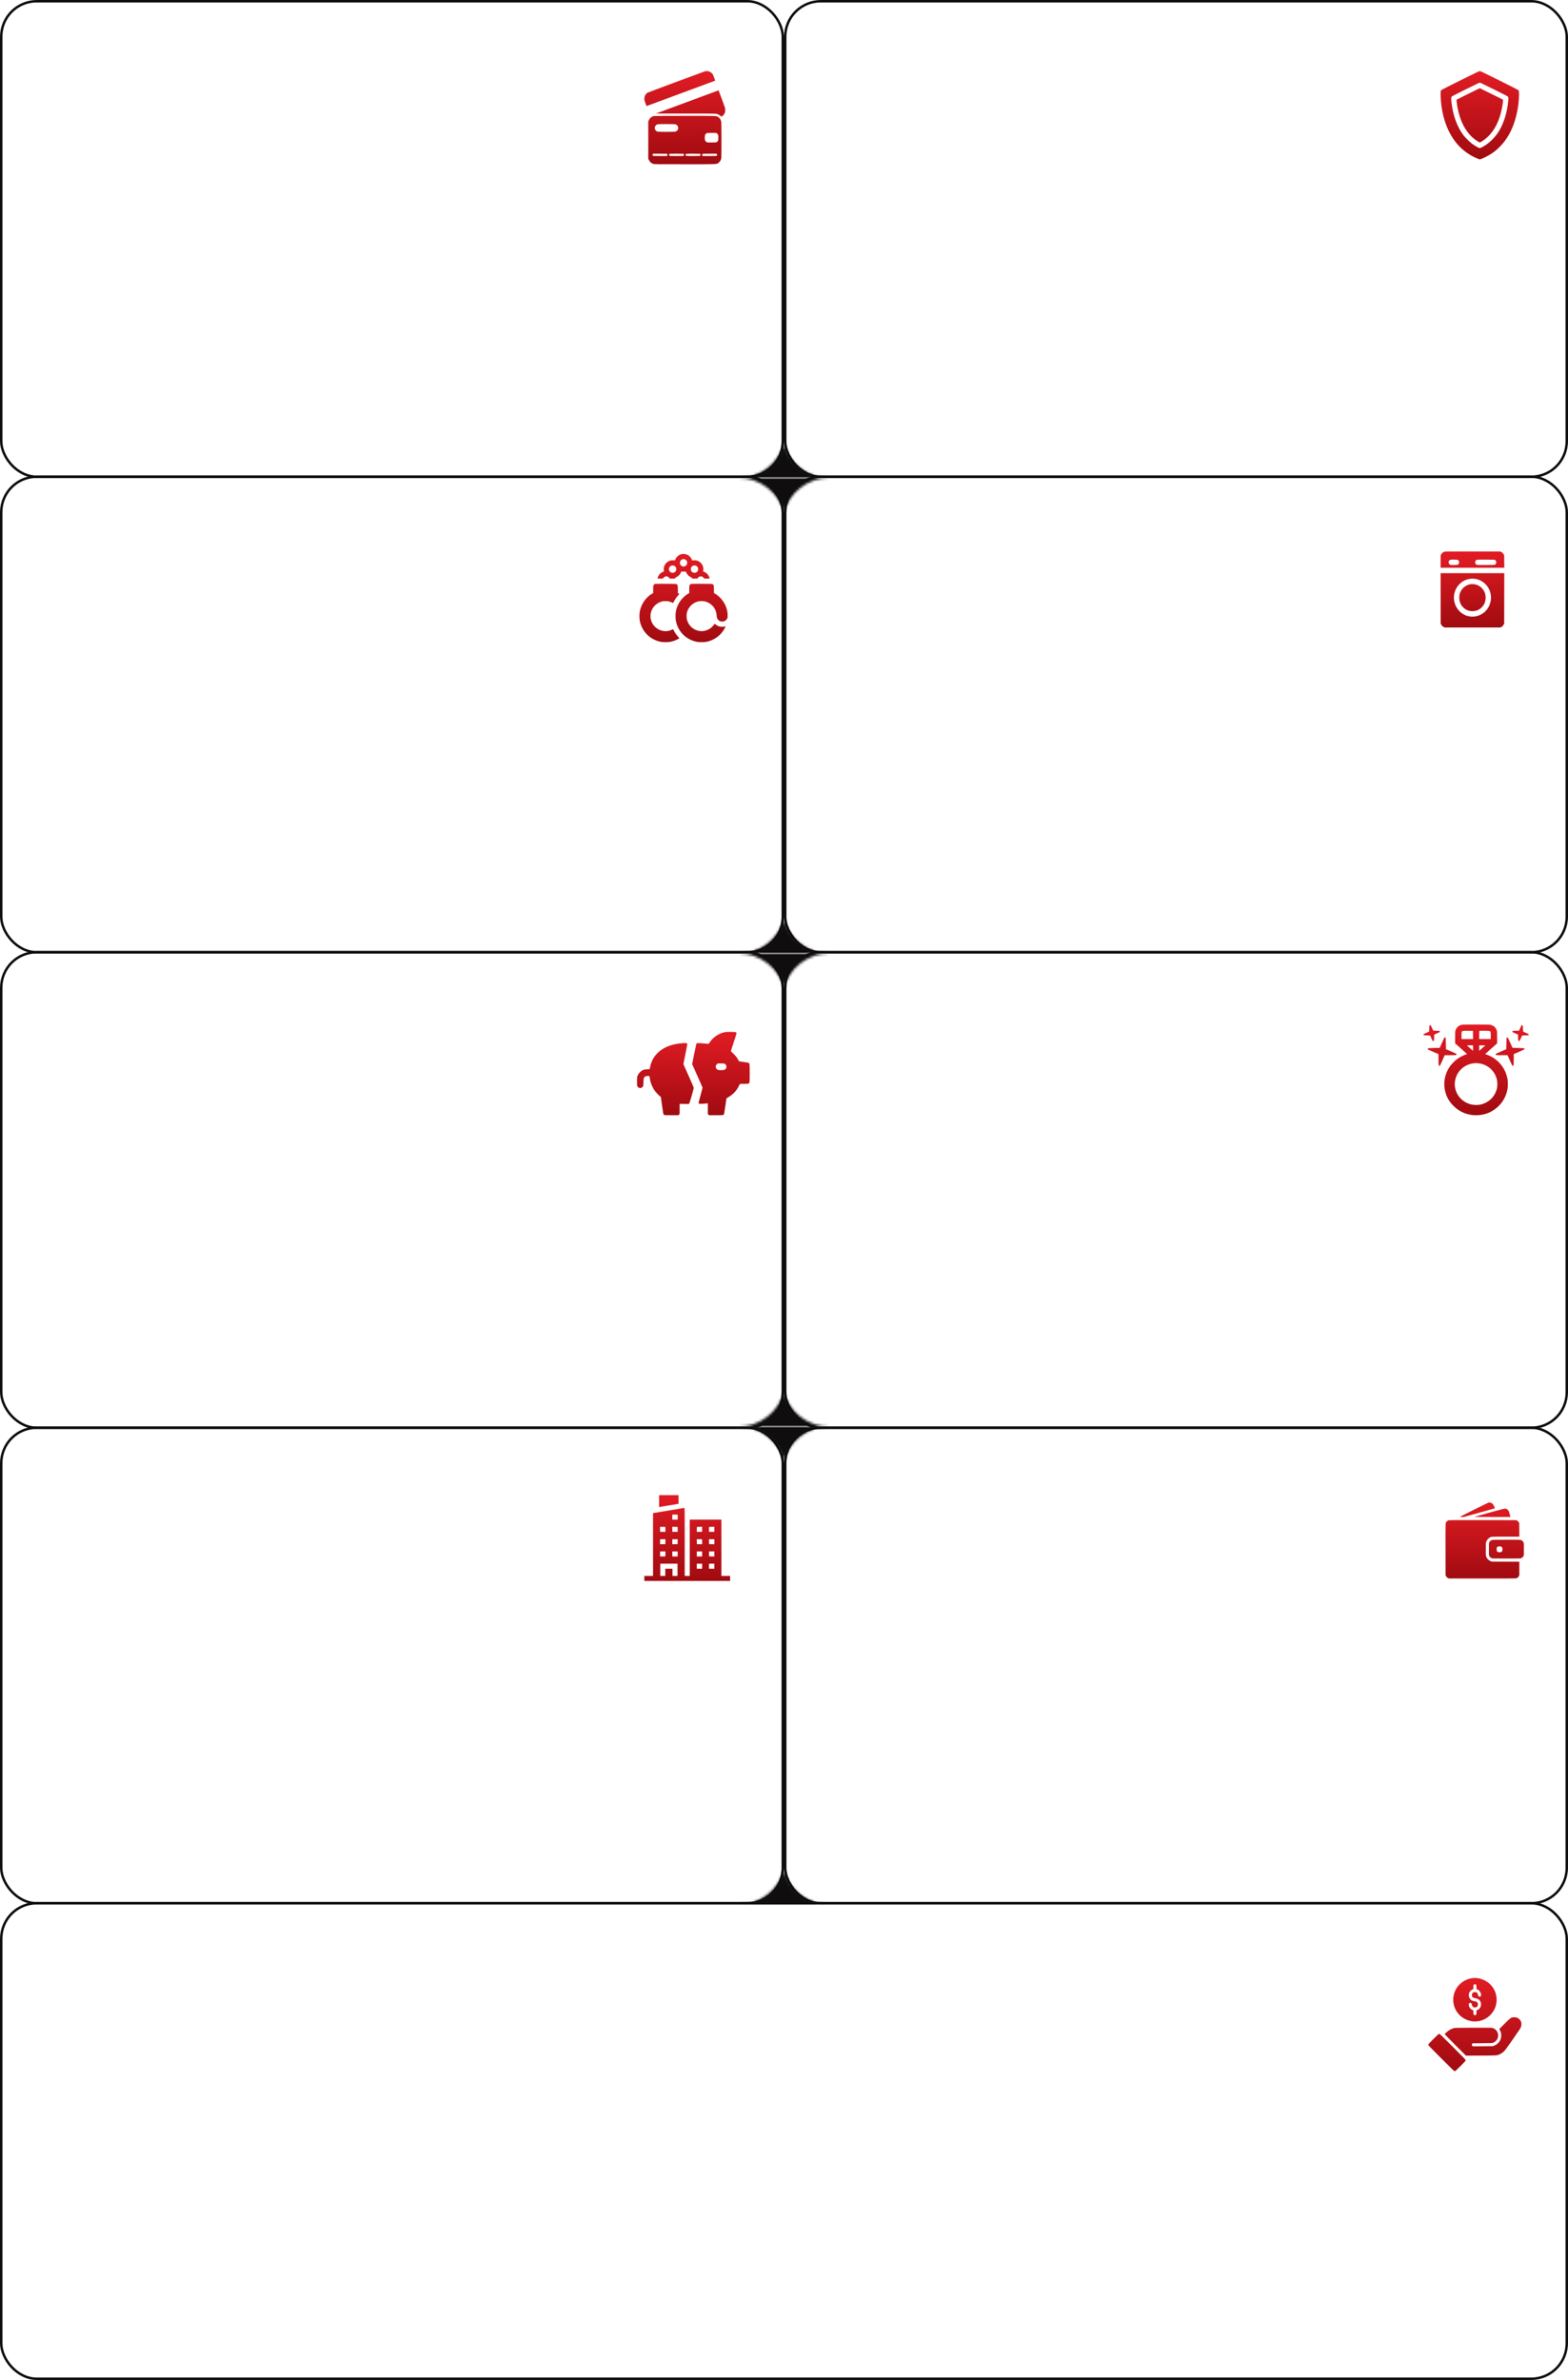 <?xml version="1.0" encoding="UTF-8"?> <svg xmlns="http://www.w3.org/2000/svg" width="640" height="971" viewBox="0 0 640 971" fill="none"> <rect x="0.5" y="0.5" width="319" height="194" rx="14.5" stroke="#0F0D0D"></rect> <rect x="0.5" y="582.5" width="319" height="194" rx="14.5" stroke="#0F0D0D"></rect> <rect x="0.5" y="194.5" width="319" height="194" rx="14.5" stroke="#0F0D0D"></rect> <rect x="320.5" y="388.5" width="319" height="194" rx="14.5" stroke="#0F0D0D"></rect> <rect x="0.5" y="388.5" width="319" height="194" rx="14.5" stroke="#0F0D0D"></rect> <rect x="320.5" y="0.5" width="319" height="194" rx="14.5" stroke="#0F0D0D"></rect> <rect x="320.5" y="582.5" width="319" height="194" rx="14.5" stroke="#0F0D0D"></rect> <rect x="320.5" y="194.5" width="319" height="194" rx="14.5" stroke="#0F0D0D"></rect> <mask id="mask0_335_256" style="mask-type:alpha" maskUnits="userSpaceOnUse" x="297" y="181" width="46" height="14"> <rect x="297.659" y="181" width="44.545" height="14" fill="#D9D9D9"></rect> </mask> <g mask="url(#mask0_335_256)"> <mask id="mask1_335_256" style="mask-type:alpha" maskUnits="userSpaceOnUse" x="-189" y="-54" width="970" height="249"> <path fill-rule="evenodd" clip-rule="evenodd" d="M-188.523 -34.091C-188.523 -44.635 -179.976 -53.182 -169.432 -53.182H320.568L760.931 -53.182C771.475 -53.182 780.022 -44.635 780.022 -34.091V175.909C780.022 186.453 771.475 195 760.931 195H374.022V133.909H269.659V195H-169.432C-179.976 195 -188.523 186.453 -188.523 175.909V-34.091ZM301.477 195H338.386C329.539 195 322.097 188.982 319.932 180.816C317.766 188.982 310.324 195 301.477 195Z" fill="#0F0D0D"></path> </mask> <g mask="url(#mask1_335_256)"> <rect x="292.568" y="168.273" width="52.182" height="43.273" fill="#0F0D0D"></rect> </g> </g> <mask id="mask2_335_256" style="mask-type:alpha" maskUnits="userSpaceOnUse" x="297" y="375" width="46" height="14"> <rect x="297.659" y="375" width="44.545" height="14" fill="#D9D9D9"></rect> </mask> <g mask="url(#mask2_335_256)"> <mask id="mask3_335_256" style="mask-type:alpha" maskUnits="userSpaceOnUse" x="-189" y="140" width="970" height="249"> <path fill-rule="evenodd" clip-rule="evenodd" d="M-188.523 159.909C-188.523 149.365 -179.976 140.818 -169.432 140.818H320.568L760.931 140.818C771.475 140.818 780.022 149.365 780.022 159.909V369.909C780.022 380.453 771.475 389 760.931 389H374.022V327.909H269.659V389H-169.432C-179.976 389 -188.523 380.453 -188.523 369.909V159.909ZM301.477 389H338.386C329.539 389 322.097 382.982 319.932 374.816C317.766 382.982 310.324 389 301.477 389Z" fill="#0F0D0D"></path> </mask> <g mask="url(#mask3_335_256)"> <rect x="292.568" y="362.273" width="52.182" height="43.273" fill="#0F0D0D"></rect> </g> </g> <mask id="mask4_335_256" style="mask-type:alpha" maskUnits="userSpaceOnUse" x="297" y="568" width="46" height="14"> <rect x="297.659" y="568" width="44.545" height="14" fill="#D9D9D9"></rect> </mask> <g mask="url(#mask4_335_256)"> <mask id="mask5_335_256" style="mask-type:alpha" maskUnits="userSpaceOnUse" x="-189" y="333" width="970" height="249"> <path fill-rule="evenodd" clip-rule="evenodd" d="M-188.523 352.909C-188.523 342.365 -179.976 333.818 -169.432 333.818H320.568L760.931 333.818C771.475 333.818 780.022 342.365 780.022 352.909V562.909C780.022 573.453 771.475 582 760.931 582H374.022V520.909H269.659V582H-169.432C-179.976 582 -188.523 573.453 -188.523 562.909V352.909ZM301.477 582H338.386C329.539 582 322.097 575.982 319.932 567.816C317.766 575.982 310.324 582 301.477 582Z" fill="#0F0D0D"></path> </mask> <g mask="url(#mask5_335_256)"> <rect x="292.568" y="555.273" width="52.182" height="43.273" fill="#0F0D0D"></rect> </g> </g> <mask id="mask6_335_256" style="mask-type:alpha" maskUnits="userSpaceOnUse" x="297" y="763" width="46" height="14"> <rect x="297.659" y="763" width="44.545" height="14" fill="#D9D9D9"></rect> </mask> <g mask="url(#mask6_335_256)"> <mask id="mask7_335_256" style="mask-type:alpha" maskUnits="userSpaceOnUse" x="-189" y="528" width="970" height="249"> <path fill-rule="evenodd" clip-rule="evenodd" d="M-188.523 547.909C-188.523 537.365 -179.976 528.818 -169.432 528.818H320.568L760.931 528.818C771.475 528.818 780.022 537.365 780.022 547.909V757.909C780.022 768.453 771.475 777 760.931 777H374.022V715.909H269.659V777H-169.432C-179.976 777 -188.523 768.453 -188.523 757.909V547.909ZM301.477 777H338.386C329.539 777 322.097 770.982 319.932 762.816C317.766 770.982 310.324 777 301.477 777Z" fill="#0F0D0D"></path> </mask> <g mask="url(#mask7_335_256)"> <rect x="292.568" y="750.273" width="52.182" height="43.273" fill="#0F0D0D"></rect> </g> </g> <mask id="mask8_335_256" style="mask-type:alpha" maskUnits="userSpaceOnUse" x="297" y="195" width="45" height="14"> <rect x="341.955" y="209" width="44.545" height="14" transform="rotate(-180 341.955 209)" fill="#D9D9D9"></rect> </mask> <g mask="url(#mask8_335_256)"> <mask id="mask9_335_256" style="mask-type:alpha" maskUnits="userSpaceOnUse" x="-141" y="195" width="970" height="249"> <path fill-rule="evenodd" clip-rule="evenodd" d="M320.622 443.182L-121.015 443.182C-131.558 443.182 -140.105 434.635 -140.105 424.091L-140.105 214.091C-140.105 203.547 -131.558 195 -121.015 195L265.894 195L265.894 256.091L370.258 256.091L370.258 195L338.405 195C338.417 195 338.428 195 338.44 195L809.349 195C819.893 195 828.44 203.547 828.44 214.091L828.44 424.091C828.44 434.635 819.893 443.182 809.349 443.182L320.622 443.182ZM301.531 195C310.378 195 317.82 201.018 319.985 209.184C322.148 201.029 329.573 195.016 338.405 195L301.531 195Z" fill="#0F0D0D"></path> </mask> <g mask="url(#mask9_335_256)"> <rect x="347.349" y="221.727" width="52.182" height="43.273" transform="rotate(-180 347.349 221.727)" fill="#0F0D0D"></rect> </g> </g> <mask id="mask10_335_256" style="mask-type:alpha" maskUnits="userSpaceOnUse" x="297" y="389" width="45" height="14"> <rect x="341.955" y="403" width="44.545" height="14" transform="rotate(-180 341.955 403)" fill="#D9D9D9"></rect> </mask> <g mask="url(#mask10_335_256)"> <mask id="mask11_335_256" style="mask-type:alpha" maskUnits="userSpaceOnUse" x="-141" y="389" width="970" height="249"> <path fill-rule="evenodd" clip-rule="evenodd" d="M320.622 637.182L-121.015 637.182C-131.558 637.182 -140.105 628.635 -140.105 618.091L-140.105 408.091C-140.105 397.547 -131.558 389 -121.015 389L265.894 389L265.894 450.091L370.258 450.091L370.258 389L809.349 389C819.893 389 828.44 397.547 828.44 408.091L828.44 618.091C828.44 628.635 819.893 637.182 809.349 637.182L320.622 637.182ZM338.44 389L265.894 389L301.531 389C310.378 389 317.82 395.018 319.985 403.184C322.151 395.018 329.593 389 338.44 389Z" fill="#0F0D0D"></path> </mask> <g mask="url(#mask11_335_256)"> <rect x="347.349" y="415.727" width="52.182" height="43.273" transform="rotate(-180 347.349 415.727)" fill="#0F0D0D"></rect> </g> </g> <mask id="mask12_335_256" style="mask-type:alpha" maskUnits="userSpaceOnUse" x="297" y="582" width="45" height="14"> <rect x="341.955" y="596" width="44.545" height="14" transform="rotate(-180 341.955 596)" fill="#D9D9D9"></rect> </mask> <g mask="url(#mask12_335_256)"> <mask id="mask13_335_256" style="mask-type:alpha" maskUnits="userSpaceOnUse" x="-141" y="582" width="970" height="249"> <path fill-rule="evenodd" clip-rule="evenodd" d="M320.622 830.182L-121.015 830.182C-131.558 830.182 -140.105 821.635 -140.105 811.091L-140.105 601.091C-140.105 590.547 -131.558 582 -121.015 582L265.894 582L265.894 643.091L370.258 643.091L370.258 582L809.349 582C819.893 582 828.44 590.547 828.44 601.091L828.44 811.091C828.44 821.635 819.893 830.182 809.349 830.182L320.622 830.182ZM338.44 582L265.894 582L301.531 582C310.378 582 317.82 588.018 319.985 596.184C322.151 588.018 329.593 582 338.44 582Z" fill="#0F0D0D"></path> </mask> <g mask="url(#mask13_335_256)"> <rect x="347.349" y="608.727" width="52.182" height="43.273" transform="rotate(-180 347.349 608.727)" fill="#0F0D0D"></rect> </g> </g> <path fill-rule="evenodd" clip-rule="evenodd" d="M287.308 29.252C284.607 30.201 264.7 37.616 264.383 37.791C263.585 38.232 263.068 39.111 263.01 40.124C262.979 40.677 263.004 40.813 263.31 41.716C263.494 42.259 263.701 42.831 263.77 42.989L263.895 43.274L277.872 38.107C285.56 35.265 291.864 32.927 291.881 32.912C291.936 32.862 291.18 30.792 290.979 30.437C290.51 29.611 289.612 29.06 288.648 29.008C288.169 28.981 287.982 29.015 287.308 29.252ZM280.496 41.59L267.732 46.316L279.872 46.319C293.049 46.322 292.409 46.301 293.285 46.752C293.491 46.858 293.84 47.089 294.059 47.266L294.458 47.586L294.816 47.345C295.242 47.059 295.586 46.637 295.825 46.109C295.965 45.799 295.999 45.58 295.999 44.969L296 44.214L294.674 40.536C293.945 38.513 293.328 36.859 293.304 36.861C293.279 36.863 287.516 38.991 280.496 41.59ZM266.589 47.427C265.753 47.699 265.222 48.194 264.81 49.086L264.6 49.542V57.138V64.733L264.78 65.131C265.193 66.044 265.767 66.584 266.607 66.85C267.062 66.994 267.563 66.999 279.51 66.999C293.303 66.999 292.375 67.035 293.196 66.471C293.825 66.039 294.218 65.429 294.385 64.63C294.509 64.038 294.509 50.238 294.385 49.646C294.218 48.847 293.825 48.237 293.196 47.805C292.374 47.24 293.308 47.275 279.483 47.28C267.739 47.284 267.002 47.293 266.589 47.427ZM275.719 50.705C276.137 50.823 276.656 51.357 276.77 51.786C277.008 52.684 276.458 53.538 275.525 53.718C274.948 53.829 268.989 53.822 268.473 53.71C267.288 53.452 266.853 52.056 267.679 51.161C268.172 50.626 268.19 50.623 272 50.62C274.263 50.618 275.511 50.647 275.719 50.705ZM292.626 54.463C293.175 54.888 293.229 55.053 293.204 56.23C293.182 57.22 293.171 57.284 292.97 57.551C292.565 58.089 292.378 58.132 290.44 58.132H288.718L288.353 57.914C287.809 57.589 287.661 57.221 287.661 56.196C287.661 55.061 287.846 54.644 288.483 54.343C288.764 54.209 288.977 54.196 290.564 54.215L292.332 54.235L292.626 54.463ZM272.313 62.864C272.501 63.055 272.511 63.245 272.347 63.483L272.226 63.659H269.426C267.305 63.659 266.596 63.635 266.502 63.56C266.288 63.389 266.267 63.146 266.444 62.916L266.608 62.705H269.382C272.052 62.705 272.162 62.711 272.313 62.864ZM279.03 62.829C279.238 62.977 279.259 63.306 279.074 63.514C278.953 63.65 278.758 63.659 276.163 63.659C273.685 63.659 273.367 63.645 273.239 63.528C273.061 63.364 273.054 63.042 273.225 62.85C273.346 62.715 273.54 62.705 276.105 62.705C278.468 62.705 278.88 62.722 279.03 62.829ZM285.795 62.837C285.973 63 285.979 63.322 285.808 63.514C285.687 63.65 285.492 63.659 282.898 63.659C279.837 63.659 279.83 63.658 279.83 63.174C279.83 62.716 279.901 62.705 282.915 62.705C285.351 62.705 285.667 62.719 285.795 62.837ZM292.589 62.916C292.767 63.146 292.745 63.389 292.532 63.56C292.437 63.635 291.729 63.659 289.608 63.659H286.808L286.686 63.483C286.522 63.245 286.533 63.055 286.721 62.864C286.872 62.711 286.982 62.705 289.652 62.705H292.426L292.589 62.916Z" fill="url(#paint0_linear_335_256)"></path> <path fill-rule="evenodd" clip-rule="evenodd" d="M596.154 32.755C591.994 34.819 588.49 36.592 588.368 36.694C587.999 37.003 587.969 37.206 588.018 39.088C588.17 44.934 589.646 50.633 592.135 54.979C594.096 58.405 596.603 61.047 599.785 63.041C601.141 63.891 603.526 65 603.998 65C604.558 65 607.197 63.721 608.702 62.721C610.105 61.788 610.743 61.266 612.007 60.013C613.665 58.37 614.864 56.779 616.036 54.668C618.479 50.265 619.996 44.042 620 38.409C620.001 37.264 619.957 37.025 619.695 36.744C619.61 36.653 616.107 34.873 611.91 32.789C605.677 29.694 604.227 29 603.998 29C603.769 29 602.33 29.689 596.154 32.755ZM609.79 36.482C614.168 38.655 615.401 39.295 615.504 39.45C615.695 39.74 615.711 40.156 615.578 41.449C615.098 46.134 613.732 50.448 611.712 53.668C610.921 54.928 610.171 55.857 609.03 56.989C607.8 58.211 606.855 58.947 605.521 59.721C604.362 60.393 604.104 60.481 603.686 60.344C603.224 60.193 601.729 59.304 600.844 58.654C599.852 57.926 598.039 56.129 597.302 55.144C594.655 51.607 593.007 46.997 592.419 41.486C592.283 40.219 592.3 39.741 592.491 39.452C592.595 39.295 593.799 38.669 598.206 36.482C601.776 34.71 603.864 33.711 603.998 33.711C604.132 33.711 606.22 34.71 609.79 36.482ZM599.236 38.32L594.51 40.672V40.947C594.51 41.783 594.942 44.312 595.371 45.98C596.662 51.007 599.058 54.82 602.405 57.172C603.066 57.637 603.874 58.109 604.008 58.109C604.169 58.109 605.218 57.462 605.945 56.915C609.201 54.465 611.487 50.651 612.711 45.629C613.109 43.994 613.486 41.718 613.486 40.95V40.672L608.742 38.316C606.133 37.021 603.99 35.963 603.981 35.965C603.971 35.967 601.836 37.027 599.236 38.32Z" fill="url(#paint1_linear_335_256)"></path> <path fill-rule="evenodd" clip-rule="evenodd" d="M269.016 612.434V614.868L269.169 614.833C269.254 614.813 271.038 614.512 273.134 614.165L276.945 613.532V611.766V610H272.98H269.016V612.434ZM272.895 616.273L266.555 617.337V630.143V642.949H264.777H263V643.975V645H280.5H298V643.975V642.949H296.223H294.445V631.465V619.98H287.985H281.525V631.465V642.949H280.5H279.475V629.072C279.475 615.899 279.469 615.196 279.355 615.202C279.289 615.206 276.382 615.688 272.895 616.273ZM276.604 618.955V619.98H275.51H274.416V618.955V617.93H275.51H276.604V618.955ZM271.598 623.962L271.617 624.971H270.521H269.426V623.944V622.916L270.502 622.935L271.579 622.954L271.598 623.962ZM276.588 623.962L276.607 624.971H275.512H274.416V623.944V622.916L275.493 622.935L276.569 622.954L276.588 623.962ZM286.584 623.945V624.971H285.49H284.396V623.991C284.396 623.452 284.417 622.991 284.442 622.966C284.467 622.94 284.959 622.92 285.536 622.92H286.584V623.945ZM291.574 623.945V624.971H290.48H289.387V623.991C289.387 623.452 289.407 622.991 289.432 622.966C289.457 622.94 289.95 622.92 290.526 622.92H291.574V623.945ZM271.598 628.987L271.579 629.995L270.502 630.014L269.426 630.033V629.006V627.979H270.521H271.617L271.598 628.987ZM276.588 628.987L276.569 629.995L275.493 630.014L274.416 630.033V629.006V627.979H275.512H276.607L276.588 628.987ZM286.584 629.006V630.033L285.507 630.014L284.431 629.995L284.412 628.987L284.393 627.979H285.488H286.584V629.006ZM291.574 629.006V630.033L290.498 630.014L289.421 629.995L289.402 628.987L289.383 627.979H290.479H291.574V629.006ZM271.598 633.977L271.579 634.985L270.502 635.004L269.426 635.023V633.996V632.969H270.521H271.617L271.598 633.977ZM276.604 633.994V635.02H275.51H274.416V633.994V632.969H275.51H276.604V633.994ZM286.584 633.994V635.02H285.49H284.396V633.994V632.969H285.49H286.584V633.994ZM291.574 633.996V635.023L290.498 635.004L289.421 634.985L289.402 633.977L289.383 632.969H290.479H291.574V633.996ZM276.535 640.454V642.949H275.51H274.484V641.479V640.01H273.015H271.545V641.479V642.949H270.52H269.494V640.454V637.959H273.015H276.535V640.454ZM286.584 638.984V640.01H285.49H284.396V638.984V637.959H285.49H286.584V638.984ZM291.574 638.984V640.01H290.48H289.387V638.984V637.959H290.48H291.574V638.984Z" fill="url(#paint2_linear_335_256)"></path> <path fill-rule="evenodd" clip-rule="evenodd" d="M596.818 418.068C596.307 418.142 595.536 418.473 595.164 418.778C594.709 419.152 594.278 419.79 594.102 420.35C593.948 420.838 593.933 421.113 593.934 423.29L593.935 425.692L596.367 427.836C597.705 429.014 598.8 430 598.802 430.025C598.803 430.051 598.587 430.139 598.321 430.22C597.528 430.463 596.143 431.14 595.241 431.725C594.132 432.444 592.494 434.044 591.759 435.126C589.61 438.29 588.973 441.994 589.957 445.591C590.558 447.784 591.654 449.627 593.345 451.286C595.81 453.705 598.989 454.999 602.467 455C605.435 455.001 607.985 454.162 610.348 452.409C613.046 450.408 614.827 447.424 615.349 444.032C615.469 443.25 615.472 441.379 615.353 440.57C614.702 436.126 611.795 432.368 607.641 430.6C607.228 430.424 606.733 430.234 606.541 430.178C606.349 430.121 606.202 430.05 606.214 430.019C606.227 429.989 607.324 429.003 608.653 427.828L611.067 425.692L611.067 423.29C611.067 421.11 611.052 420.838 610.897 420.347C610.73 419.816 610.348 419.234 609.905 418.836C609.533 418.501 608.673 418.14 608.064 418.063C607.377 417.976 597.427 417.981 596.818 418.068ZM583.476 418.33C583.454 418.39 583.407 418.992 583.371 419.669L583.307 420.899L582.215 421.374C581.07 421.872 580.892 422.007 581.049 422.251C581.128 422.375 581.322 422.401 582.431 422.437L583.722 422.478L584.234 423.591C584.655 424.505 584.781 424.708 584.939 424.731C585.277 424.779 585.321 424.633 585.365 423.335L585.407 422.097L586.492 421.624C587.625 421.131 587.826 420.977 587.666 420.726C587.586 420.602 587.392 420.576 586.286 420.541L584.999 420.5L584.487 419.387C584.025 418.385 583.951 418.271 583.745 418.248C583.612 418.233 583.499 418.267 583.476 418.33ZM620.772 418.83C620.618 419.159 620.377 419.678 620.237 419.984L619.981 420.541H618.795C617.569 420.541 617.283 420.602 617.283 420.863C617.283 421.074 617.355 421.118 618.543 421.639L619.593 422.1L619.635 423.336C619.679 424.633 619.723 424.779 620.061 424.731C620.219 424.708 620.345 424.505 620.766 423.591L621.278 422.478L622.569 422.437C623.678 422.401 623.872 422.375 623.951 422.251C624.108 422.007 623.93 421.872 622.785 421.374L621.693 420.899L621.63 419.669C621.596 418.992 621.55 418.393 621.528 418.336C621.506 418.279 621.39 418.233 621.27 418.233C621.081 418.233 621.015 418.313 620.772 418.83ZM601.221 422.251L601.244 423.92H598.89H596.536V422.514C596.536 421.665 596.572 421.041 596.627 420.941C596.819 420.589 597.126 420.545 599.224 420.564L601.198 420.582L601.221 422.251ZM607.894 420.627C608.427 420.772 608.464 420.891 608.464 422.496V423.92H606.112H603.76V422.286C603.76 421.386 603.785 420.626 603.816 420.596C603.907 420.506 607.554 420.534 607.894 420.627ZM589.517 423.352C589.486 423.402 589.052 424.357 588.552 425.474L587.645 427.506L585.308 427.571C584.023 427.607 582.924 427.652 582.866 427.672C582.688 427.731 582.745 428.11 582.95 428.234C583.054 428.297 584.037 428.732 585.134 429.2L587.129 430.05L587.137 431.952C587.147 434.175 587.196 434.706 587.401 434.832C587.515 434.903 587.58 434.887 587.704 434.758C587.79 434.668 588.268 433.677 588.766 432.554L589.672 430.514H591.954C594.414 430.514 594.565 430.49 594.508 430.102C594.482 429.93 594.208 429.788 592.337 428.984L590.195 428.064L590.147 425.761C590.12 424.494 590.071 423.413 590.037 423.359C589.959 423.235 589.594 423.23 589.517 423.352ZM614.962 423.359C614.925 423.418 614.874 424.501 614.85 425.766L614.805 428.064L612.663 428.984C610.792 429.788 610.518 429.93 610.492 430.102C610.435 430.49 610.586 430.514 613.046 430.514H615.328L616.234 432.554C616.732 433.677 617.21 434.668 617.296 434.758C617.42 434.887 617.485 434.903 617.599 434.832C617.804 434.706 617.853 434.175 617.863 431.947L617.871 430.042L619.985 429.139C622.133 428.222 622.428 428.042 622.217 427.774C622.127 427.659 621.776 427.631 619.734 427.573L617.356 427.506L616.416 425.404C615.55 423.468 615.458 423.3 615.254 423.277C615.131 423.263 615 423.3 614.962 423.359ZM601.24 427.601V428.727L601.053 428.57C600.825 428.379 599.08 426.842 598.849 426.628C598.687 426.479 598.713 426.476 599.962 426.476H601.24V427.601ZM606.273 426.502C606.253 426.517 605.765 426.953 605.187 427.471C604.609 427.989 604.051 428.483 603.948 428.57L603.76 428.727V427.601V426.476H605.034C605.734 426.476 606.292 426.488 606.273 426.502ZM603.783 433.851C608.357 434.528 611.56 438.558 611.138 443.105C611.036 444.197 610.806 444.976 610.267 446.055C609.405 447.779 608.082 449.077 606.325 449.923C605.226 450.453 604.432 450.678 603.319 450.778C598.685 451.192 594.579 448.049 593.889 443.56C593.734 442.548 593.734 442.055 593.889 441.044C594.458 437.339 597.394 434.429 601.142 433.856C602.117 433.707 602.799 433.706 603.783 433.851Z" fill="url(#paint3_linear_335_256)"></path> <path fill-rule="evenodd" clip-rule="evenodd" d="M278.134 226.1C277.025 226.369 276.054 227.217 275.634 228.285L275.499 228.629L274.759 228.604C274.212 228.585 273.911 228.61 273.606 228.698C272.238 229.092 271.201 230.225 270.968 231.579C270.888 232.041 270.911 232.783 271.012 233.047C271.043 233.129 271.025 233.169 270.955 233.169C270.766 233.169 269.887 233.654 269.554 233.941C269.042 234.383 268.58 235.159 268.41 235.862L268.364 236.055H269.428H270.492L270.856 235.675C271.562 234.936 272.454 234.957 273.134 235.729L273.422 236.055H274.489H275.556L275.516 235.897C275.482 235.757 275.536 235.712 275.999 235.505C276.86 235.121 277.679 234.265 277.938 233.482L278.03 233.204H279.005H279.981L280.072 233.482C280.331 234.265 281.151 235.121 282.011 235.505C282.474 235.712 282.529 235.757 282.494 235.897L282.455 236.055H283.522H284.589L284.877 235.729C285.557 234.957 286.448 234.936 287.154 235.675L287.518 236.055H288.583H289.647L289.6 235.862C289.348 234.816 288.622 233.9 287.666 233.422C287.387 233.283 287.113 233.169 287.055 233.169C286.986 233.169 286.967 233.129 286.999 233.047C287.1 232.783 287.122 232.041 287.042 231.579C286.809 230.219 285.777 229.094 284.4 228.697C284.081 228.605 283.809 228.584 283.249 228.609L282.516 228.641L282.449 228.459C282.137 227.614 281.463 226.821 280.725 226.43C279.932 226.011 278.996 225.892 278.134 226.1ZM279.608 228.233C280.762 228.757 280.81 230.391 279.688 230.949C278.788 231.398 277.75 230.908 277.533 229.933C277.331 229.025 278.073 228.104 279.005 228.104C279.18 228.104 279.451 228.162 279.608 228.233ZM275.192 230.842C276.625 231.572 276.131 233.704 274.531 233.694C272.948 233.684 272.451 231.587 273.855 230.845C274.2 230.663 274.838 230.661 275.192 230.842ZM284.14 230.842C285.077 231.319 285.272 232.53 284.53 233.264C284.209 233.581 283.941 233.691 283.479 233.694C281.859 233.704 281.391 231.585 282.845 230.822C283.148 230.663 283.809 230.673 284.14 230.842ZM267.274 238.266C266.989 238.393 266.757 238.657 266.674 238.947C266.636 239.079 266.605 239.811 266.605 240.573V241.958L266.221 242.178C263.68 243.631 261.831 246.242 261.165 249.32C260.944 250.339 260.945 252.384 261.167 253.418C262.092 257.732 265.272 260.909 269.589 261.833C270.625 262.055 272.671 262.056 273.69 261.836C274.899 261.574 276.082 261.128 277.019 260.579L277.323 260.401L277.017 260.073C276.217 259.212 275.499 258.193 275.025 257.245C274.88 256.954 274.754 256.708 274.745 256.698C274.735 256.687 274.541 256.771 274.312 256.884C270.973 258.533 266.88 256.737 265.767 253.134C265.118 251.033 265.694 248.68 267.245 247.101C268.085 246.246 269 245.712 270.163 245.399C270.616 245.278 270.913 245.249 271.678 245.253C272.756 245.259 273.354 245.385 274.231 245.79L274.749 246.029L275.118 245.319C275.553 244.481 276.211 243.539 276.851 242.838C277.343 242.3 277.343 242.302 276.913 242.083L276.688 241.969L276.666 240.425C276.643 238.731 276.636 238.703 276.16 238.348C275.969 238.205 275.885 238.202 271.725 238.187C268.299 238.174 267.445 238.189 267.274 238.266ZM282 238.266C281.74 238.382 281.505 238.63 281.405 238.893C281.361 239.01 281.33 239.679 281.33 240.521V241.95L280.89 242.207C280.163 242.632 279.501 243.157 278.794 243.868C277.335 245.335 276.361 247.147 275.889 249.272C275.668 250.268 275.67 252.459 275.892 253.467C276.846 257.784 279.992 260.907 284.32 261.834C285.351 262.055 287.399 262.055 288.418 261.835C289.451 261.612 290.133 261.373 291.088 260.901C293.129 259.892 294.719 258.341 295.826 256.278C296.028 255.9 296.195 255.571 296.195 255.548C296.196 255.525 296.03 255.55 295.827 255.604C295.238 255.762 294.141 255.737 293.554 255.553C292.928 255.357 292.677 255.228 292.113 254.813C291.698 254.508 291.652 254.489 291.585 254.605C291.544 254.674 291.332 254.96 291.112 255.24C289.886 256.803 287.692 257.707 285.712 257.464C283.107 257.144 281.073 255.376 280.397 252.845C280.218 252.175 280.187 250.777 280.336 250.099C280.839 247.812 282.575 246.019 284.888 245.4C285.684 245.187 287.052 245.187 287.847 245.4C289.911 245.953 291.529 247.447 292.173 249.395C292.384 250.036 292.533 250.877 292.533 251.434C292.533 252.18 293.079 253.041 293.762 253.371C294.927 253.934 296.31 253.437 296.855 252.259C296.988 251.969 297.006 251.815 296.999 250.979C296.979 248.676 296.099 246.39 294.492 244.464C293.752 243.578 292.485 242.517 291.675 242.103L291.415 241.971L291.393 240.426C291.368 238.731 291.361 238.703 290.885 238.348C290.694 238.205 290.611 238.202 286.451 238.187C283.024 238.174 282.17 238.189 282 238.266Z" fill="url(#paint4_linear_335_256)"></path> <path fill-rule="evenodd" clip-rule="evenodd" d="M589.664 225.041C589.056 225.193 588.497 225.661 588.208 226.26L588.04 226.606L588.02 229.119L588 231.632H601H614L613.979 229.119L613.958 226.606L613.726 226.168C613.476 225.694 613.191 225.414 612.709 225.168L612.402 225.012L601.135 225.001C594.938 224.995 589.776 225.013 589.664 225.041ZM595.086 228.482C595.441 228.754 595.552 228.976 595.552 229.414C595.552 229.852 595.441 230.074 595.086 230.346C594.915 230.477 594.788 230.49 593.568 230.511C592.061 230.536 591.838 230.496 591.535 230.143C591.181 229.73 591.169 229.125 591.508 228.714C591.822 228.331 591.955 228.304 593.5 228.323C594.794 228.338 594.913 228.35 595.086 228.482ZM610.244 228.482C610.599 228.754 610.71 228.976 610.71 229.414C610.71 229.852 610.599 230.074 610.244 230.346C610.062 230.485 609.97 230.489 606.56 230.51C604.224 230.524 602.981 230.506 602.816 230.457C602.128 230.251 601.863 229.289 602.335 228.714C602.675 228.299 602.595 228.307 606.493 228.324C609.975 228.339 610.062 228.343 610.244 228.482ZM588.022 244.128L588.04 254.406L588.193 254.72C588.433 255.214 588.706 255.505 589.169 255.762L589.597 256H600.999H612.402L612.748 255.813C613.26 255.536 613.47 255.328 613.727 254.842L613.958 254.406L613.976 244.128L613.994 233.851H600.999H588.004L588.022 244.128ZM602.15 236.17C605.954 236.762 608.755 240.262 608.557 244.176C608.443 246.432 607.42 248.503 605.738 249.881C603.752 251.509 601.054 252.013 598.639 251.206C595.958 250.311 593.943 247.873 593.519 245.012C592.75 239.831 597.093 235.383 602.15 236.17ZM600.086 238.362C598.589 238.665 597.344 239.491 596.53 240.718C595.88 241.699 595.623 242.58 595.623 243.834C595.622 245.392 596.133 246.679 597.177 247.749C598.221 248.818 599.477 249.342 600.999 249.342C602.521 249.342 603.777 248.818 604.821 247.749C605.865 246.679 606.376 245.393 606.376 243.834C606.376 242.626 606.138 241.773 605.536 240.829C604.774 239.633 603.697 238.845 602.286 238.45C601.825 238.321 600.542 238.27 600.086 238.362Z" fill="url(#paint5_linear_335_256)"></path> <path fill-rule="evenodd" clip-rule="evenodd" d="M607.501 613.054C607.24 613.13 595.976 618.731 595.844 618.85C595.811 618.879 596.152 618.903 596.605 618.903H597.425L603.76 617.16C607.245 616.202 610.12 615.395 610.149 615.367C610.178 615.339 610.031 614.962 609.821 614.529C609.411 613.682 609.149 613.371 608.665 613.155C608.308 612.995 607.838 612.955 607.501 613.054ZM607.845 617.16C604.544 618.072 601.801 618.836 601.749 618.856C601.697 618.877 604.994 618.896 609.075 618.898L616.494 618.903L616.312 618.225C616.211 617.851 616.07 617.326 615.997 617.057C615.72 616.028 615.085 615.489 614.16 615.498C613.952 615.5 611.828 616.059 607.845 617.16ZM591.22 620.27C590.998 620.339 590.813 620.466 590.552 620.729C589.941 621.347 589.991 620.288 590.01 632.228L590.026 642.674L590.172 642.958C590.377 643.357 590.708 643.683 591.082 643.854L591.401 644H605.094C617.958 644 618.801 643.993 619.026 643.89C619.442 643.7 619.739 643.414 619.939 643.009L620.131 642.622V639.888V637.154L614.519 637.136L608.908 637.118L608.538 636.976C607.498 636.576 606.802 635.81 606.537 634.773C606.456 634.454 606.438 633.983 606.439 632.121C606.439 630.876 606.466 629.687 606.5 629.479C606.637 628.625 607.28 627.728 608.05 627.313C608.786 626.917 608.671 626.924 614.678 626.923L620.136 626.922L620.118 624.159L620.099 621.397L619.933 621.113C619.725 620.758 619.492 620.535 619.13 620.345L618.849 620.198L605.188 620.186C593.157 620.176 591.49 620.186 591.22 620.27ZM609.033 628.27C608.507 628.423 608.132 628.741 607.866 629.258C607.72 629.541 607.72 629.546 607.72 632.004C607.72 634.459 607.72 634.467 607.868 634.797C608.039 635.179 608.393 635.527 608.806 635.72C609.095 635.855 609.104 635.855 614.848 635.855C620.591 635.855 620.6 635.855 620.889 635.72C621.282 635.537 621.636 635.201 621.821 634.834L621.975 634.53L621.994 632.172C622.016 629.349 622.01 629.313 621.455 628.756C620.846 628.146 621.279 628.183 614.856 628.191C610.845 628.195 609.213 628.217 609.033 628.27ZM612.822 631.043C613.135 631.254 613.253 631.541 613.253 632.089C613.253 632.933 612.975 633.25 612.197 633.289C611.632 633.318 611.336 633.235 611.094 632.98C610.919 632.797 610.907 632.75 610.887 632.186C610.861 631.48 610.927 631.271 611.245 631.053C611.442 630.918 611.538 630.899 612.039 630.899C612.528 630.899 612.64 630.92 612.822 631.043Z" fill="url(#paint6_linear_335_256)"></path> <path fill-rule="evenodd" clip-rule="evenodd" d="M295.916 421.111C294.283 421.425 292.662 422.219 291.372 423.335C290.726 423.894 289.883 424.884 289.458 425.583C289.284 425.869 289.214 425.916 289.014 425.875C288.704 425.812 286.899 425.663 285.539 425.589C284.559 425.535 284.445 425.546 284.312 425.699C284.216 425.81 283.88 427.295 283.337 430.014L282.51 434.16L284.632 438.892C285.799 441.495 286.754 443.694 286.754 443.779C286.754 443.864 286.39 445.243 285.944 446.844C285.499 448.445 285.135 449.844 285.135 449.952C285.135 450.406 285.752 450.454 288.305 450.195L288.912 450.134V452.321V454.508L289.165 454.754L289.417 455H292.247C295.371 455 295.378 454.999 295.557 454.428C295.608 454.265 295.836 452.795 296.065 451.161C296.294 449.528 296.497 448.164 296.517 448.131C296.537 448.098 296.919 447.853 297.366 447.586C299.269 446.45 300.678 444.942 301.534 443.127C301.706 442.761 301.897 442.401 301.956 442.328C302.044 442.22 302.375 442.195 303.668 442.195C304.72 442.195 305.353 442.157 305.508 442.085C305.99 441.862 306 441.779 306 437.85C306 433.896 305.991 433.82 305.487 433.608C305.349 433.55 304.455 433.402 303.501 433.279C302.547 433.155 301.727 433.029 301.678 432.999C301.63 432.969 301.505 432.772 301.399 432.561C300.897 431.556 300.008 430.443 299.008 429.568C298.553 429.17 298.355 428.933 298.355 428.788C298.355 428.674 298.861 427.067 299.48 425.218C300.098 423.369 300.604 421.741 300.604 421.6C300.604 421.103 300.345 421.034 298.368 421.005C297.112 420.987 296.404 421.017 295.916 421.111ZM278.03 425.648C271.83 426.196 267.401 429.118 265.776 433.734C265.584 434.277 265.462 434.774 265.21 436.034C265.173 436.218 265.107 436.232 264.113 436.269C262.844 436.317 262.314 436.496 261.53 437.14C260.923 437.641 260.503 438.222 260.209 438.971C260.019 439.454 260.002 439.638 260 441.25C259.998 442.881 260.011 443.022 260.183 443.257C260.649 443.892 261.237 444.069 261.86 443.763C262.52 443.437 262.599 443.207 262.651 441.446C262.701 439.759 262.741 439.634 263.37 439.199C263.615 439.029 263.789 438.993 264.371 438.993C265.175 438.993 265.081 438.872 265.262 440.137C265.494 441.752 266.331 443.764 267.336 445.116C267.822 445.772 268.838 446.829 269.453 447.32L269.734 447.545L270.228 451.062C270.709 454.482 270.729 454.584 270.964 454.789C271.205 455 271.209 455 274.04 455H276.875L277.138 454.733L277.4 454.465V452.416V450.366L279.267 450.405C280.739 450.436 281.165 450.418 281.287 450.321C281.437 450.201 283.172 444.204 283.175 443.795C283.176 443.695 282.223 441.485 281.057 438.885L278.937 434.158L279.743 430.122C280.186 427.902 280.548 426.029 280.548 425.96C280.548 425.542 280.001 425.474 278.03 425.648ZM295.911 434.057C296.306 434.302 296.596 434.954 296.512 435.409C296.427 435.875 296.141 436.242 295.711 436.441C295.154 436.698 293.436 436.689 292.901 436.426C292.39 436.174 292.15 435.767 292.15 435.152C292.15 434.705 292.178 434.641 292.543 434.271L292.936 433.871L294.274 433.871C295.459 433.872 295.647 433.893 295.911 434.057Z" fill="url(#paint7_linear_335_256)"></path> <rect x="0.5" y="776.5" width="639" height="194" rx="14.5" stroke="#0F0D0D"></rect> <path fill-rule="evenodd" clip-rule="evenodd" d="M600.784 807.087C598.329 807.445 596.032 808.882 594.664 810.918C592.069 814.781 592.897 820.006 596.551 822.829C600.149 825.608 605.076 825.309 608.267 822.119C611.278 819.11 611.731 814.451 609.357 810.918C608.489 809.626 607.382 808.665 605.932 807.946C604.29 807.131 602.515 806.835 600.784 807.087ZM602.45 809.727C602.63 809.907 602.644 809.978 602.644 810.714V811.507L603.028 811.672C603.805 812.006 604.431 812.884 604.522 813.767C604.562 814.146 604.545 814.211 604.361 814.394C603.921 814.835 603.381 814.582 603.27 813.884C603.15 813.124 602.726 812.739 602.011 812.739C601.24 812.739 600.783 813.195 600.783 813.966C600.783 814.737 601.179 815.123 602.088 815.237C603.586 815.426 604.505 816.387 604.505 817.766C604.505 818.784 603.973 819.624 603.067 820.038L602.644 820.232V821.021C602.644 821.754 602.63 821.825 602.45 822.005C602.193 822.262 601.829 822.262 601.571 822.005C601.391 821.825 601.377 821.754 601.377 821.021V820.232L600.954 820.038C600.153 819.672 599.575 818.861 599.496 817.995C599.459 817.585 599.475 817.522 599.66 817.337C600.1 816.897 600.64 817.15 600.751 817.848C600.871 818.608 601.295 818.993 602.011 818.993C602.782 818.993 603.238 818.537 603.238 817.766C603.238 816.984 602.837 816.6 601.912 816.497C600.884 816.381 600.234 815.966 599.79 815.139C599.549 814.691 599.52 814.573 599.519 814.005C599.517 813.511 599.557 813.285 599.698 812.976C599.934 812.46 600.511 811.879 600.993 811.672L601.377 811.507V810.714C601.377 809.978 601.391 809.907 601.571 809.727C601.694 809.604 601.856 809.532 602.011 809.532C602.165 809.532 602.327 809.604 602.45 809.727ZM617.16 823.102C616.534 823.306 616.075 823.693 614.012 825.758L611.954 827.819L612.201 828.275C612.629 829.066 612.741 829.515 612.741 830.433C612.741 831.697 612.355 832.655 611.496 833.521C610.964 834.058 610.55 834.324 609.783 834.622L609.258 834.826L605.199 834.85L601.14 834.874L600.942 834.676C600.702 834.436 600.682 834.088 600.895 833.826L601.046 833.639L605.073 833.599C609.1 833.56 609.1 833.56 609.575 833.369C610.149 833.138 610.921 832.404 611.184 831.837C612.064 829.943 611.005 827.786 608.981 827.349C608.657 827.279 606.669 827.262 601.219 827.283C594.378 827.309 593.857 827.32 593.377 827.457C592.706 827.648 591.985 827.974 591.449 828.33C590.889 828.701 589.654 829.785 589.654 829.905C589.654 829.956 591.607 831.95 593.994 834.335L598.333 838.672L604.509 838.648C611.462 838.62 611.003 838.658 612.366 837.99C612.941 837.708 613.249 837.488 613.802 836.962C614.421 836.374 614.828 835.828 617.188 832.433C620.624 827.487 620.604 827.517 620.797 826.974C621.127 826.045 621.051 825.073 620.592 824.347C620.328 823.931 619.727 823.405 619.296 823.213C618.82 823.001 617.656 822.941 617.16 823.102ZM585.081 831.879C583.159 833.801 583 833.98 583 834.234C583 834.492 583.32 834.828 588.248 839.754C593.177 844.68 593.514 845 593.772 845C594.026 845 594.205 844.841 596.128 842.92C598.05 840.999 598.208 840.819 598.208 840.566C598.208 840.308 597.889 839.971 592.96 835.045C588.031 830.119 587.695 829.8 587.437 829.8C587.183 829.8 587.003 829.958 585.081 831.879Z" fill="url(#paint8_linear_335_256)"></path> <defs> <linearGradient id="paint0_linear_335_256" x1="279.5" y1="29" x2="279.5" y2="67" gradientUnits="userSpaceOnUse"> <stop stop-color="#E21C24"></stop> <stop offset="1" stop-color="#A00B10"></stop> </linearGradient> <linearGradient id="paint1_linear_335_256" x1="604" y1="29" x2="604" y2="65" gradientUnits="userSpaceOnUse"> <stop stop-color="#E21C24"></stop> <stop offset="1" stop-color="#A00B10"></stop> </linearGradient> <linearGradient id="paint2_linear_335_256" x1="280.5" y1="610" x2="280.5" y2="645" gradientUnits="userSpaceOnUse"> <stop stop-color="#E21C24"></stop> <stop offset="1" stop-color="#A00B10"></stop> </linearGradient> <linearGradient id="paint3_linear_335_256" x1="602.5" y1="418" x2="602.5" y2="455" gradientUnits="userSpaceOnUse"> <stop stop-color="#E21C24"></stop> <stop offset="1" stop-color="#A00B10"></stop> </linearGradient> <linearGradient id="paint4_linear_335_256" x1="279" y1="226" x2="279" y2="262" gradientUnits="userSpaceOnUse"> <stop stop-color="#E21C24"></stop> <stop offset="1" stop-color="#A00B10"></stop> </linearGradient> <linearGradient id="paint5_linear_335_256" x1="601" y1="225" x2="601" y2="256" gradientUnits="userSpaceOnUse"> <stop stop-color="#E21C24"></stop> <stop offset="1" stop-color="#A00B10"></stop> </linearGradient> <linearGradient id="paint6_linear_335_256" x1="606" y1="613" x2="606" y2="644" gradientUnits="userSpaceOnUse"> <stop stop-color="#E21C24"></stop> <stop offset="1" stop-color="#A00B10"></stop> </linearGradient> <linearGradient id="paint7_linear_335_256" x1="283" y1="421" x2="283" y2="455" gradientUnits="userSpaceOnUse"> <stop stop-color="#E21C24"></stop> <stop offset="1" stop-color="#A00B10"></stop> </linearGradient> <linearGradient id="paint8_linear_335_256" x1="602" y1="807" x2="602" y2="845" gradientUnits="userSpaceOnUse"> <stop stop-color="#E21C24"></stop> <stop offset="1" stop-color="#A00B10"></stop> </linearGradient> </defs> </svg> 
